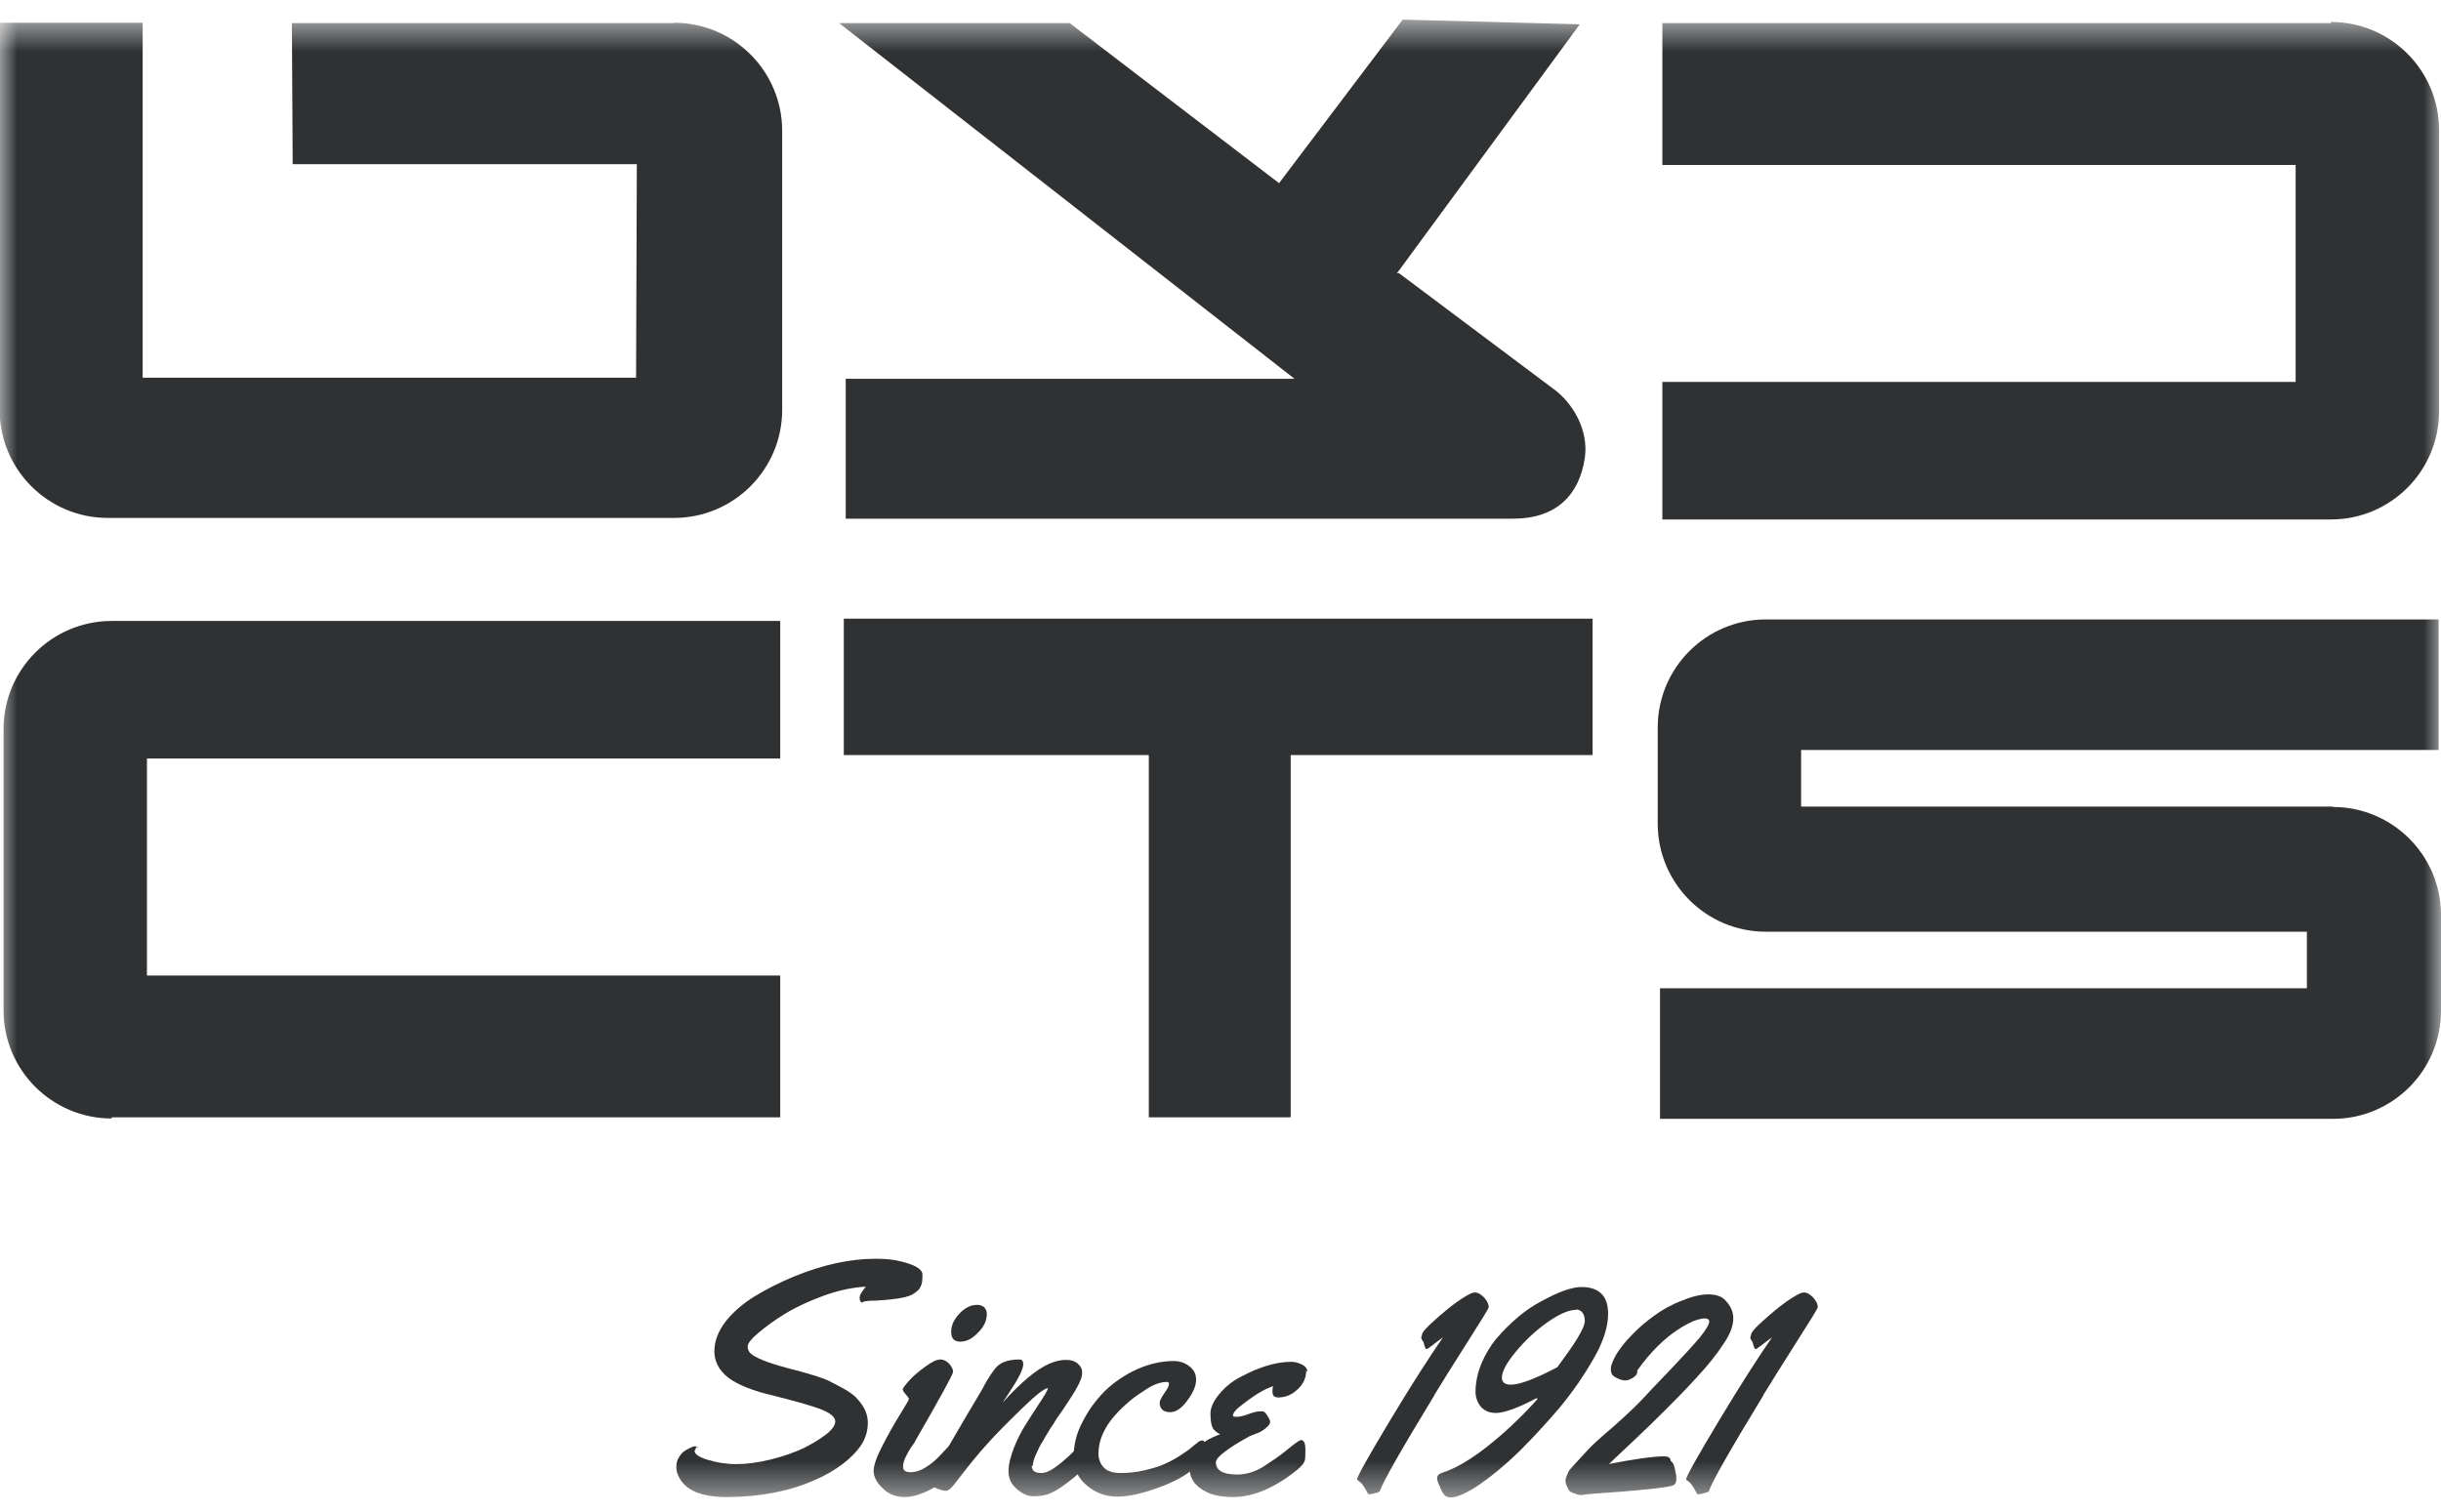 <?xml version="1.0" encoding="UTF-8"?>
<svg xmlns="http://www.w3.org/2000/svg" width="71" height="44" viewBox="0 0 71 44" fill="none">
  <mask id="mask0_2_69" style="mask-type:luminance" maskUnits="userSpaceOnUse" x="-1" y="0" width="72" height="44">
    <path d="M71 0.571H-0.01V43.579H71V0.571Z" fill="white"></path>
  </mask>
  <g mask="url(#mask0_2_69)">
    <path d="M3.248 32.508H22.694V28.382H4.274V22.069H22.694V18.067H3.248C1.512 18.067 0.103 19.477 0.103 21.213V29.397C0.103 31.133 1.512 32.542 3.248 32.542" fill="#2F3133"></path>
    <path d="M67.855 23.467H52.388V21.821H70.932V18.022H51.362C49.626 18.022 48.217 19.431 48.217 21.168V23.963C48.217 25.699 49.626 27.108 51.362 27.108H67.099V28.754H48.284V32.553H67.855C69.591 32.553 71 31.144 71 29.408V26.624C71 24.888 69.591 23.479 67.855 23.479" fill="#2F3133"></path>
    <path d="M67.798 0.673H48.352V4.799H66.772V11.112H48.352V15.114H67.798C69.534 15.114 70.944 13.705 70.944 11.969V3.784C70.944 2.048 69.534 0.639 67.798 0.639" fill="#2F3133"></path>
    <path d="M19.605 0.673H8.49L8.513 4.776H18.523L18.501 10.988H4.15V0.662H-0.01V11.924C-0.01 13.66 1.399 15.069 3.135 15.069H19.605C21.341 15.069 22.751 13.66 22.751 11.924V3.807C22.751 2.071 21.341 0.662 19.605 0.662" fill="#2F3133"></path>
    <path d="M40.63 7.955L45.951 0.707L40.799 0.571L37.203 5.329L31.115 0.673H24.408L37.654 11.022H24.599V15.091H44.012C45.275 15.091 45.94 14.392 46.097 13.321C46.21 12.543 45.782 11.732 45.139 11.281L40.686 7.944" fill="#2F3133"></path>
    <path d="M46.323 18H24.543V21.968H33.404L33.415 21.979V32.497V32.508H37.53L37.541 32.497V21.979V21.968H46.323V18Z" fill="#2F3133"></path>
    <path d="M20.259 42.091L20.203 42.215C20.203 42.305 20.327 42.395 20.586 42.474C20.846 42.553 21.116 42.598 21.42 42.598C21.725 42.598 22.052 42.553 22.424 42.463C22.784 42.372 23.1 42.26 23.371 42.136C23.641 42 23.855 41.865 24.036 41.73C24.216 41.583 24.295 41.459 24.295 41.358C24.295 41.222 24.137 41.099 23.833 40.986C23.517 40.873 23.066 40.749 22.48 40.602C21.894 40.467 21.454 40.287 21.184 40.084C20.913 39.87 20.778 39.611 20.778 39.317C20.778 39.024 20.89 38.731 21.105 38.449C21.319 38.179 21.601 37.931 21.95 37.717C22.3 37.502 22.683 37.311 23.089 37.142C23.946 36.792 24.735 36.623 25.468 36.623C25.749 36.623 25.997 36.646 26.212 36.702C26.617 36.803 26.831 36.928 26.831 37.085C26.831 37.243 26.82 37.356 26.786 37.412C26.764 37.469 26.741 37.502 26.719 37.525C26.696 37.547 26.685 37.559 26.651 37.581C26.629 37.604 26.606 37.615 26.595 37.626C26.459 37.739 26.087 37.807 25.468 37.841C25.253 37.841 25.14 37.863 25.118 37.874C25.096 37.886 25.084 37.897 25.073 37.897C25.062 37.897 25.039 37.886 25.028 37.863C25.005 37.841 25.005 37.795 25.005 37.739C25.005 37.683 25.062 37.581 25.186 37.435C24.802 37.457 24.408 37.536 23.968 37.694C23.54 37.852 23.168 38.021 22.852 38.213C22.536 38.404 22.277 38.596 22.063 38.776C21.849 38.957 21.747 39.092 21.747 39.171C21.747 39.25 21.77 39.306 21.815 39.362C21.95 39.498 22.311 39.644 22.897 39.802C23.517 39.96 23.923 40.084 24.126 40.185C24.329 40.287 24.498 40.377 24.633 40.456C24.768 40.546 24.881 40.625 24.96 40.727C25.152 40.941 25.242 41.166 25.242 41.392C25.242 41.617 25.186 41.82 25.062 42.023C24.938 42.215 24.757 42.406 24.52 42.587C24.284 42.767 24.002 42.936 23.675 43.071C22.965 43.387 22.108 43.556 21.127 43.556C20.406 43.556 19.944 43.364 19.752 42.981C19.696 42.88 19.673 42.789 19.673 42.677C19.673 42.564 19.696 42.474 19.752 42.395C19.797 42.316 19.853 42.248 19.932 42.203C20.068 42.124 20.158 42.079 20.214 42.079C20.27 42.079 20.304 42.102 20.304 42.136" fill="#2F3133"></path>
    <path d="M27.925 42.316C27.925 42.406 27.925 42.474 27.902 42.519C27.745 42.835 27.508 43.083 27.181 43.274C26.843 43.466 26.561 43.556 26.313 43.556C26.065 43.556 25.851 43.477 25.682 43.308C25.501 43.139 25.411 42.97 25.411 42.801C25.411 42.632 25.501 42.384 25.67 42.057C25.84 41.73 26.009 41.425 26.178 41.155C26.347 40.884 26.437 40.726 26.437 40.704C26.437 40.681 26.403 40.636 26.347 40.569C26.279 40.501 26.257 40.445 26.257 40.422C26.257 40.4 26.324 40.298 26.448 40.163C26.572 40.028 26.73 39.892 26.922 39.757C27.102 39.622 27.249 39.554 27.35 39.554C27.451 39.554 27.53 39.599 27.609 39.678C27.688 39.768 27.722 39.847 27.722 39.915C27.722 39.982 27.35 40.659 26.617 41.933C26.617 41.955 26.584 41.989 26.538 42.057C26.493 42.113 26.459 42.169 26.437 42.215C26.414 42.26 26.381 42.305 26.358 42.361C26.29 42.485 26.268 42.587 26.268 42.677C26.268 42.778 26.335 42.834 26.482 42.834C26.629 42.834 26.775 42.789 26.933 42.688C27.091 42.587 27.215 42.485 27.328 42.361C27.621 42.045 27.79 41.888 27.823 41.888C27.902 41.888 27.948 42.023 27.948 42.305M28.703 38.235C28.703 38.415 28.624 38.596 28.455 38.765C28.286 38.945 28.117 39.035 27.936 39.035C27.756 39.035 27.666 38.945 27.666 38.754C27.666 38.562 27.745 38.393 27.902 38.224C28.06 38.055 28.229 37.965 28.421 37.965C28.5 37.965 28.568 37.987 28.624 38.032C28.669 38.077 28.703 38.145 28.703 38.224" fill="#2F3133"></path>
    <path d="M30.011 42.654C30.011 42.79 30.101 42.857 30.292 42.857C30.394 42.857 30.518 42.812 30.664 42.711C30.811 42.609 30.946 42.496 31.07 42.384C31.397 42.057 31.578 41.899 31.623 41.899C31.702 41.899 31.747 42.012 31.747 42.248C31.747 42.485 31.668 42.643 31.532 42.733C31.093 43.128 30.743 43.376 30.507 43.466C30.371 43.511 30.225 43.534 30.056 43.534C29.887 43.534 29.729 43.455 29.571 43.319C29.413 43.184 29.334 43.015 29.334 42.812C29.334 42.609 29.391 42.384 29.492 42.124C29.593 41.865 29.706 41.651 29.819 41.471C29.932 41.29 30.067 41.076 30.225 40.839C30.383 40.603 30.473 40.445 30.484 40.388C30.383 40.388 30.123 40.591 29.718 40.986C29.312 41.38 28.974 41.719 28.714 42.012C28.444 42.305 28.139 42.688 27.767 43.173C27.666 43.308 27.576 43.376 27.519 43.376C27.463 43.376 27.361 43.353 27.26 43.308C27.147 43.263 27.08 43.24 27.057 43.218C27.035 43.195 27.023 43.173 27.023 43.139C27.023 43.105 27.023 43.06 27.057 43.004C27.08 42.947 27.102 42.902 27.125 42.868C27.147 42.835 27.181 42.778 27.226 42.699C27.271 42.62 27.361 42.474 27.508 42.226C27.643 41.989 27.857 41.628 28.139 41.144C28.421 40.67 28.601 40.377 28.646 40.276C28.759 40.073 28.861 39.926 28.94 39.825C29.075 39.644 29.312 39.554 29.65 39.554C29.729 39.554 29.763 39.599 29.763 39.69C29.763 39.836 29.627 40.107 29.357 40.512L29.165 40.806C29.706 40.208 30.157 39.836 30.518 39.678C30.698 39.599 30.856 39.566 31.003 39.566C31.149 39.566 31.262 39.599 31.352 39.678C31.442 39.757 31.476 39.836 31.476 39.938C31.476 40.039 31.442 40.14 31.375 40.276C31.307 40.411 31.239 40.524 31.172 40.625C31.104 40.727 31.014 40.862 30.913 41.02C30.8 41.178 30.743 41.268 30.732 41.279C30.732 41.29 30.698 41.324 30.664 41.392C30.631 41.448 30.597 41.493 30.574 41.527C30.552 41.55 30.529 41.606 30.484 41.674C30.439 41.741 30.405 41.797 30.383 41.843C30.36 41.888 30.326 41.944 30.281 42.012C30.247 42.079 30.213 42.136 30.191 42.192C30.168 42.237 30.146 42.294 30.112 42.361C30.067 42.474 30.044 42.564 30.044 42.632" fill="#2F3133"></path>
    <path d="M34.34 42.339C34.497 42.237 34.599 42.169 34.644 42.124C34.689 42.091 34.745 42.034 34.813 41.989C34.869 41.933 34.926 41.91 34.971 41.91C35.027 41.91 35.061 41.978 35.061 42.124C35.061 42.271 34.993 42.418 34.858 42.575C34.723 42.745 34.542 42.88 34.34 42.992C34.137 43.105 33.911 43.207 33.686 43.286C33.223 43.455 32.829 43.545 32.502 43.545C32.175 43.545 31.882 43.443 31.623 43.229C31.363 43.015 31.228 42.744 31.228 42.395C31.228 42.045 31.307 41.707 31.487 41.369C31.657 41.031 31.882 40.727 32.141 40.467C32.412 40.208 32.727 39.994 33.077 39.836C33.438 39.678 33.787 39.599 34.137 39.599C34.306 39.599 34.452 39.644 34.587 39.746C34.723 39.847 34.79 39.971 34.79 40.14C34.79 40.309 34.712 40.512 34.542 40.738C34.373 40.975 34.204 41.087 34.035 41.087C33.832 41.087 33.731 40.986 33.731 40.806C33.731 40.76 33.776 40.67 33.866 40.535C33.956 40.411 34.001 40.321 34.001 40.276C34.001 40.23 33.99 40.208 33.945 40.208C33.776 40.208 33.596 40.264 33.392 40.388C33.201 40.512 33.02 40.625 32.863 40.76C32.705 40.896 32.547 41.042 32.412 41.2C32.107 41.55 31.95 41.922 31.95 42.294C31.95 42.44 31.995 42.575 32.096 42.688C32.198 42.801 32.355 42.857 32.592 42.857C32.829 42.857 33.054 42.835 33.291 42.778C33.528 42.722 33.719 42.666 33.866 42.598C34.024 42.53 34.17 42.451 34.328 42.35" fill="#2F3133"></path>
    <path d="M37.992 39.881C37.992 40.084 37.913 40.264 37.744 40.422C37.575 40.58 37.395 40.659 37.18 40.659C37.113 40.659 37.068 40.636 37.045 40.614C37.023 40.58 37.011 40.535 37.011 40.49C37.011 40.445 37.011 40.388 37.034 40.332C36.921 40.366 36.797 40.422 36.662 40.501C36.526 40.58 36.357 40.693 36.154 40.851C35.952 40.997 35.861 41.11 35.861 41.189C35.861 41.211 35.895 41.223 35.974 41.223C36.053 41.223 36.154 41.2 36.312 41.144C36.459 41.087 36.572 41.065 36.628 41.065C36.684 41.065 36.73 41.065 36.752 41.065C36.786 41.087 36.831 41.132 36.876 41.211C36.921 41.279 36.944 41.335 36.944 41.38C36.944 41.425 36.898 41.482 36.82 41.55C36.741 41.617 36.651 41.673 36.549 41.707C36.448 41.741 36.38 41.775 36.346 41.786C35.692 42.147 35.365 42.406 35.365 42.542C35.365 42.778 35.568 42.902 35.985 42.902C36.245 42.902 36.515 42.823 36.775 42.654C37 42.508 37.203 42.373 37.383 42.226C37.564 42.079 37.676 41.989 37.733 41.955C37.778 41.922 37.823 41.899 37.846 41.899C37.924 41.899 37.969 41.989 37.969 42.17C37.969 42.35 37.969 42.474 37.936 42.53C37.913 42.587 37.857 42.654 37.755 42.745C37.09 43.286 36.459 43.556 35.873 43.556C35.557 43.556 35.298 43.511 35.117 43.421C34.768 43.263 34.599 43.015 34.599 42.699C34.599 42.271 34.892 41.944 35.489 41.73C35.377 41.673 35.298 41.606 35.264 41.527C35.23 41.448 35.208 41.313 35.208 41.132C35.208 40.952 35.298 40.76 35.467 40.557C35.636 40.355 35.839 40.185 36.087 40.061C36.628 39.768 37.124 39.622 37.552 39.622C37.654 39.622 37.755 39.644 37.868 39.701C37.969 39.746 38.026 39.825 38.026 39.915" fill="#2F3133"></path>
    <path d="M41.724 40.591C40.754 42.181 40.224 43.116 40.134 43.387C40.134 43.398 40.089 43.421 39.999 43.443C39.908 43.466 39.852 43.477 39.83 43.477C39.807 43.477 39.785 43.466 39.773 43.432C39.706 43.297 39.649 43.218 39.615 43.173C39.581 43.139 39.548 43.105 39.514 43.083C39.48 43.06 39.469 43.049 39.469 43.049C39.469 42.97 39.785 42.406 40.427 41.335C41.07 40.264 41.588 39.464 41.971 38.911C41.859 38.99 41.757 39.069 41.667 39.137C41.577 39.205 41.52 39.25 41.498 39.25C41.475 39.25 41.464 39.238 41.453 39.205C41.442 39.182 41.43 39.148 41.419 39.103C41.419 39.069 41.397 39.035 41.374 39.002C41.351 38.968 41.34 38.945 41.34 38.911C41.34 38.889 41.363 38.844 41.374 38.788C41.397 38.731 41.509 38.607 41.724 38.416C41.938 38.224 42.163 38.032 42.4 37.863C42.648 37.694 42.806 37.604 42.896 37.604C42.986 37.604 43.065 37.649 43.166 37.75C43.257 37.852 43.302 37.942 43.302 38.032C43.302 38.066 43.087 38.416 42.67 39.069C42.253 39.723 41.938 40.23 41.724 40.58" fill="#2F3133"></path>
    <path d="M44.688 40.681C44.158 40.963 43.753 41.11 43.505 41.11C43.257 41.11 43.076 40.997 42.975 40.772C42.941 40.693 42.918 40.602 42.918 40.501C42.918 40.23 42.975 39.949 43.087 39.678C43.2 39.408 43.347 39.16 43.527 38.945C43.708 38.731 43.91 38.528 44.147 38.325C44.373 38.134 44.609 37.976 44.846 37.852C45.342 37.581 45.725 37.446 45.996 37.446C46.515 37.446 46.774 37.705 46.774 38.224C46.774 38.596 46.639 39.035 46.357 39.52C46.075 40.016 45.748 40.49 45.376 40.941C44.993 41.392 44.598 41.82 44.192 42.226C43.786 42.62 43.392 42.947 43.031 43.195C42.659 43.443 42.389 43.567 42.197 43.567C42.118 43.567 42.05 43.545 42.005 43.489C41.96 43.432 41.915 43.353 41.881 43.252C41.825 43.15 41.802 43.071 41.802 43.004C41.802 42.936 41.847 42.88 41.96 42.846C42.343 42.722 42.783 42.463 43.268 42.079C43.753 41.696 44.249 41.234 44.722 40.704L44.7 40.681H44.688ZM45.838 38.111C45.624 38.111 45.342 38.235 44.993 38.483C44.643 38.731 44.339 39.024 44.08 39.34C43.82 39.656 43.685 39.904 43.685 40.084C43.685 40.219 43.775 40.287 43.944 40.287C44.204 40.287 44.654 40.118 45.297 39.779C45.545 39.441 45.748 39.16 45.883 38.934C46.019 38.709 46.097 38.539 46.097 38.427C46.097 38.314 46.064 38.235 46.019 38.179C45.962 38.122 45.906 38.1 45.838 38.1" fill="#2F3133"></path>
    <path d="M46.729 42.609C47.529 42.451 48.082 42.373 48.397 42.373C48.51 42.373 48.578 42.406 48.589 42.474C48.589 42.508 48.611 42.519 48.634 42.541C48.657 42.553 48.69 42.62 48.713 42.722C48.735 42.835 48.758 42.925 48.758 42.992V43.038C48.758 43.15 48.713 43.207 48.634 43.229C48.341 43.297 47.856 43.342 47.18 43.398C46.503 43.443 46.109 43.477 45.985 43.5C45.917 43.5 45.816 43.466 45.669 43.398C45.635 43.376 45.613 43.319 45.579 43.252C45.545 43.184 45.534 43.117 45.534 43.071C45.534 43.026 45.568 42.936 45.624 42.812C45.624 42.789 45.827 42.575 46.21 42.158C46.3 42.057 46.548 41.831 46.943 41.493C47.337 41.144 47.608 40.884 47.766 40.715C47.924 40.546 48.194 40.253 48.578 39.858C48.961 39.453 49.243 39.148 49.434 38.923C49.615 38.697 49.716 38.539 49.716 38.449C49.716 38.393 49.671 38.359 49.581 38.359C49.491 38.359 49.378 38.393 49.254 38.438C49.13 38.495 48.972 38.573 48.803 38.686C48.408 38.945 48.014 39.329 47.642 39.847C47.619 39.87 47.619 39.892 47.619 39.949C47.597 40.016 47.54 40.062 47.462 40.106C47.383 40.152 47.315 40.163 47.27 40.163C47.225 40.163 47.157 40.152 47.078 40.118C46.999 40.084 46.943 40.05 46.909 40.016C46.875 39.983 46.853 39.915 46.853 39.825C46.853 39.734 46.909 39.588 47.011 39.408C47.123 39.227 47.27 39.036 47.462 38.844C47.653 38.641 47.879 38.449 48.115 38.28C48.363 38.1 48.623 37.953 48.927 37.841C49.22 37.717 49.479 37.66 49.682 37.66C49.885 37.66 50.043 37.705 50.145 37.796C50.325 37.965 50.415 38.145 50.415 38.359C50.415 38.573 50.325 38.821 50.122 39.114C49.93 39.408 49.671 39.734 49.333 40.095C49.006 40.456 48.69 40.772 48.397 41.065C48.104 41.358 47.777 41.673 47.416 42.012C47.056 42.35 46.83 42.564 46.74 42.654" fill="#2F3133"></path>
    <path d="M51.294 40.591C50.325 42.181 49.795 43.116 49.705 43.387C49.705 43.398 49.66 43.421 49.57 43.443C49.48 43.466 49.423 43.477 49.401 43.477C49.378 43.477 49.355 43.466 49.344 43.432C49.276 43.297 49.22 43.218 49.186 43.173C49.153 43.139 49.119 43.105 49.085 43.083C49.051 43.06 49.04 43.049 49.04 43.049C49.04 42.97 49.355 42.406 49.998 41.335C50.641 40.264 51.159 39.464 51.542 38.911C51.43 38.99 51.328 39.069 51.238 39.137C51.148 39.205 51.092 39.25 51.069 39.25C51.046 39.25 51.035 39.238 51.024 39.205C51.013 39.182 51.001 39.148 50.99 39.103C50.99 39.069 50.968 39.035 50.945 39.002C50.922 38.968 50.911 38.945 50.911 38.911C50.911 38.889 50.934 38.844 50.945 38.788C50.968 38.731 51.08 38.607 51.294 38.416C51.509 38.224 51.734 38.032 51.971 37.863C52.219 37.694 52.377 37.604 52.467 37.604C52.557 37.604 52.636 37.649 52.737 37.75C52.828 37.852 52.873 37.942 52.873 38.032C52.873 38.066 52.658 38.416 52.241 39.069C51.824 39.723 51.509 40.23 51.294 40.58" fill="#2F3133"></path>
  </g>
</svg>
